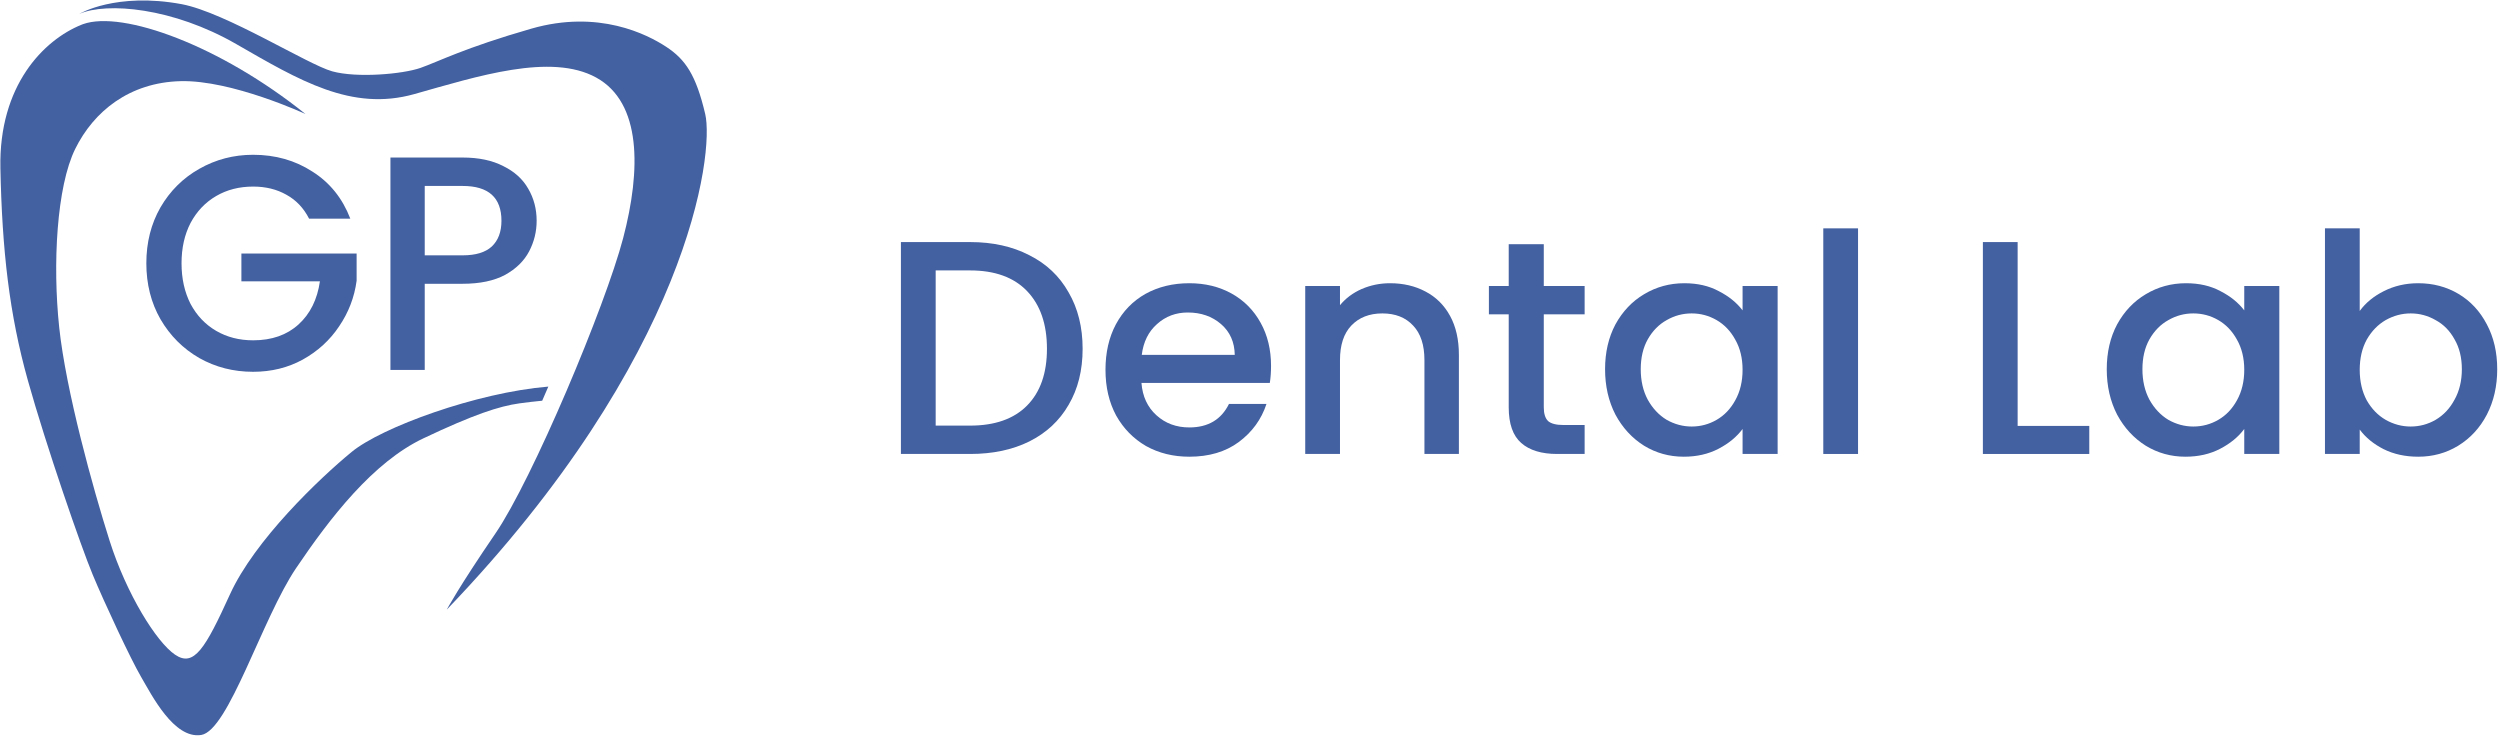 <svg width="205" height="61" viewBox="0 0 205 61" fill="none" xmlns="http://www.w3.org/2000/svg">
<g clip-path="url(#clip0_52_3725)">
<path d="M44.963 31.7C44.796 32.087 44.628 32.474 44.46 32.859C43.877 32.916 43.211 32.987 42.581 33.077C40.928 33.31 38.85 33.986 34.716 35.945C30.584 37.906 27.071 42.455 24.281 46.584C21.491 50.714 18.735 59.918 16.497 60.268C14.258 60.618 12.432 56.979 11.571 55.508C10.71 54.039 8.574 49.454 7.61 47.145C6.646 44.835 3.798 36.6 2.283 31.187C0.767 25.773 0.171 20.548 0.033 13.782C-0.105 7.016 3.568 3.283 6.692 2.024C6.732 2.007 6.774 1.991 6.818 1.976C8.434 1.404 11.257 1.842 14.562 3.141C17.82 4.421 21.547 6.539 25.05 9.349C25.05 9.349 19.011 6.549 14.809 6.655C10.607 6.76 7.679 9.139 6.164 12.218C4.648 15.298 4.304 21.667 4.855 26.846C5.405 32.026 7.61 40.005 8.988 44.345C10.366 48.684 12.811 52.639 14.361 53.688C15.911 54.739 16.841 53.163 18.861 48.73C20.882 44.298 26.163 39.259 28.827 37.066C31.291 35.036 39.083 32.188 44.963 31.7Z" fill="#4360A1"/>
<path d="M6.507 1.137C8.758 0.157 14.177 0.623 19.366 3.61C24.556 6.596 28.827 9.162 33.97 7.716C39.114 6.27 45.176 4.309 48.895 6.363C52.615 8.416 52.569 13.922 51.1 19.521C49.63 25.12 43.66 39.306 40.629 43.738C37.599 48.171 36.634 49.991 36.634 49.991C56.519 29.274 58.585 12.569 57.827 9.349C57.07 6.13 56.197 4.87 54.636 3.843C53.075 2.817 49.079 0.764 43.568 2.35C38.057 3.936 35.944 5.056 34.476 5.57C33.006 6.082 29.263 6.409 27.242 5.849C25.222 5.289 18.54 1.043 14.911 0.344C9.504 -0.66 6.507 1.137 6.507 1.137Z" fill="#4360A1"/>
<path d="M44.005 18.106C44.005 18.991 43.799 19.827 43.388 20.612C42.977 21.397 42.319 22.041 41.415 22.542C40.51 23.026 39.351 23.269 37.937 23.269L34.828 23.269L34.828 30.337L32.016 30.337L32.016 12.918L37.937 12.918C39.252 12.918 40.362 13.151 41.267 13.619C42.188 14.07 42.87 14.689 43.314 15.474C43.775 16.259 44.005 17.137 44.005 18.106ZM37.937 20.938C39.006 20.938 39.803 20.696 40.329 20.211C40.856 19.71 41.119 19.008 41.119 18.106C41.119 16.201 40.058 15.248 37.937 15.248L34.828 15.248L34.828 20.938L37.937 20.938Z" fill="#4360A1"/>
<path d="M25.345 17.93C24.901 17.061 24.285 16.41 23.495 15.975C22.706 15.524 21.793 15.299 20.757 15.299C19.622 15.299 18.611 15.557 17.723 16.076C16.835 16.593 16.136 17.329 15.626 18.281C15.133 19.233 14.886 20.336 14.886 21.59C14.886 22.843 15.133 23.954 15.626 24.923C16.136 25.875 16.835 26.611 17.723 27.129C18.611 27.647 19.622 27.906 20.757 27.906C22.287 27.906 23.528 27.471 24.482 26.602C25.436 25.733 26.02 24.555 26.233 23.068L19.795 23.068L19.795 20.788L29.243 20.788L29.243 23.018C29.062 24.372 28.585 25.616 27.812 26.753C27.056 27.889 26.061 28.799 24.827 29.485C23.61 30.153 22.254 30.487 20.757 30.487C19.145 30.487 17.674 30.111 16.341 29.359C15.009 28.591 13.949 27.53 13.159 26.176C12.386 24.823 12 23.294 12 21.59C12 19.885 12.386 18.356 13.159 17.003C13.949 15.649 15.009 14.597 16.341 13.845C17.69 13.076 19.162 12.692 20.757 12.692C22.582 12.692 24.202 13.151 25.617 14.07C27.047 14.973 28.083 16.259 28.725 17.93L25.345 17.93Z" fill="#4360A1"/>
</g>
<path d="M193.497 25.5C193.981 24.834 194.639 24.292 195.472 23.875C196.322 23.442 197.264 23.225 198.297 23.225C199.514 23.225 200.614 23.517 201.597 24.1C202.581 24.684 203.356 25.517 203.922 26.6C204.489 27.667 204.772 28.892 204.772 30.275C204.772 31.659 204.489 32.9 203.922 34C203.356 35.084 202.572 35.934 201.572 36.55C200.589 37.15 199.497 37.45 198.297 37.45C197.231 37.45 196.281 37.242 195.447 36.825C194.631 36.409 193.981 35.875 193.497 35.225V37.225H190.647V18.725H193.497V25.5ZM201.872 30.275C201.872 29.325 201.672 28.509 201.272 27.825C200.889 27.125 200.372 26.6 199.722 26.25C199.089 25.884 198.406 25.7 197.672 25.7C196.956 25.7 196.272 25.884 195.622 26.25C194.989 26.617 194.472 27.15 194.072 27.85C193.689 28.55 193.497 29.375 193.497 30.325C193.497 31.275 193.689 32.109 194.072 32.825C194.472 33.525 194.989 34.059 195.622 34.425C196.272 34.792 196.956 34.975 197.672 34.975C198.406 34.975 199.089 34.792 199.722 34.425C200.372 34.042 200.889 33.492 201.272 32.775C201.672 32.059 201.872 31.225 201.872 30.275Z" fill="#4360A1"/>
<path d="M172.754 30.275C172.754 28.892 173.037 27.667 173.604 26.6C174.187 25.534 174.971 24.709 175.954 24.125C176.954 23.525 178.054 23.225 179.254 23.225C180.337 23.225 181.279 23.442 182.079 23.875C182.896 24.292 183.546 24.817 184.029 25.45V23.45H186.904V37.225H184.029V35.175C183.546 35.825 182.887 36.367 182.054 36.8C181.221 37.234 180.271 37.45 179.204 37.45C178.021 37.45 176.937 37.15 175.954 36.55C174.971 35.934 174.187 35.084 173.604 34C173.037 32.9 172.754 31.659 172.754 30.275ZM184.029 30.325C184.029 29.375 183.829 28.55 183.429 27.85C183.046 27.15 182.537 26.617 181.904 26.25C181.271 25.884 180.587 25.7 179.854 25.7C179.121 25.7 178.437 25.884 177.804 26.25C177.171 26.6 176.654 27.125 176.254 27.825C175.871 28.509 175.679 29.325 175.679 30.275C175.679 31.225 175.871 32.059 176.254 32.775C176.654 33.492 177.171 34.042 177.804 34.425C178.454 34.792 179.137 34.975 179.854 34.975C180.587 34.975 181.271 34.792 181.904 34.425C182.537 34.059 183.046 33.525 183.429 32.825C183.829 32.109 184.029 31.275 184.029 30.325Z" fill="#4360A1"/>
<path d="M165.446 34.925H171.321V37.225H162.596V19.85H165.446V34.925Z" fill="#4360A1"/>
<path d="M152.36 18.725V37.225H149.51V18.725H152.36Z" fill="#4360A1"/>
<path d="M131.616 30.275C131.616 28.892 131.9 27.667 132.466 26.6C133.05 25.534 133.833 24.709 134.816 24.125C135.816 23.525 136.916 23.225 138.116 23.225C139.2 23.225 140.141 23.442 140.941 23.875C141.758 24.292 142.408 24.817 142.891 25.45V23.45H145.766V37.225H142.891V35.175C142.408 35.825 141.75 36.367 140.916 36.8C140.083 37.234 139.133 37.45 138.066 37.45C136.883 37.45 135.8 37.15 134.816 36.55C133.833 35.934 133.05 35.084 132.466 34C131.9 32.9 131.616 31.659 131.616 30.275ZM142.891 30.325C142.891 29.375 142.691 28.55 142.291 27.85C141.908 27.15 141.4 26.617 140.766 26.25C140.133 25.884 139.45 25.7 138.716 25.7C137.983 25.7 137.3 25.884 136.666 26.25C136.033 26.6 135.516 27.125 135.116 27.825C134.733 28.509 134.541 29.325 134.541 30.275C134.541 31.225 134.733 32.059 135.116 32.775C135.516 33.492 136.033 34.042 136.666 34.425C137.316 34.792 138 34.975 138.716 34.975C139.45 34.975 140.133 34.792 140.766 34.425C141.4 34.059 141.908 33.525 142.291 32.825C142.691 32.109 142.891 31.275 142.891 30.325Z" fill="#4360A1"/>
<path d="M126.59 25.775V33.4C126.59 33.917 126.706 34.292 126.94 34.525C127.19 34.742 127.606 34.85 128.19 34.85H129.94V37.225H127.69C126.406 37.225 125.423 36.925 124.74 36.325C124.056 35.725 123.715 34.75 123.715 33.4V25.775H122.09V23.45H123.715V20.025H126.59V23.45H129.94V25.775H126.59Z" fill="#4360A1"/>
<path d="M113.979 23.225C115.063 23.225 116.029 23.45 116.879 23.9C117.746 24.35 118.421 25.017 118.904 25.9C119.388 26.784 119.629 27.85 119.629 29.1V37.225H116.804V29.525C116.804 28.292 116.496 27.35 115.879 26.7C115.263 26.034 114.421 25.7 113.354 25.7C112.288 25.7 111.438 26.034 110.804 26.7C110.188 27.35 109.879 28.292 109.879 29.525V37.225H107.029V23.45H109.879V25.025C110.346 24.459 110.938 24.017 111.654 23.7C112.388 23.384 113.163 23.225 113.979 23.225Z" fill="#4360A1"/>
<path d="M104.225 30C104.225 30.517 104.191 30.984 104.125 31.4H93.6C93.683 32.5 94.091 33.384 94.825 34.05C95.558 34.717 96.458 35.05 97.525 35.05C99.058 35.05 100.141 34.409 100.775 33.125H103.85C103.433 34.392 102.675 35.434 101.575 36.25C100.491 37.05 99.141 37.45 97.525 37.45C96.208 37.45 95.025 37.159 93.975 36.575C92.941 35.975 92.125 35.142 91.525 34.075C90.941 32.992 90.65 31.742 90.65 30.325C90.65 28.909 90.933 27.667 91.5 26.6C92.083 25.517 92.891 24.684 93.925 24.1C94.975 23.517 96.175 23.225 97.525 23.225C98.825 23.225 99.983 23.509 101 24.075C102.016 24.642 102.808 25.442 103.375 26.475C103.941 27.492 104.225 28.667 104.225 30ZM101.25 29.1C101.233 28.05 100.858 27.209 100.125 26.575C99.391 25.942 98.483 25.625 97.4 25.625C96.416 25.625 95.575 25.942 94.875 26.575C94.175 27.192 93.758 28.034 93.625 29.1H101.25Z" fill="#4360A1"/>
<path d="M79.55 19.85C81.4 19.85 83.017 20.209 84.4 20.925C85.8 21.625 86.875 22.642 87.625 23.975C88.392 25.292 88.775 26.834 88.775 28.6C88.775 30.367 88.392 31.9 87.625 33.2C86.875 34.5 85.8 35.5 84.4 36.2C83.017 36.884 81.4 37.225 79.55 37.225H73.875V19.85H79.55ZM79.55 34.9C81.583 34.9 83.142 34.35 84.225 33.25C85.308 32.15 85.85 30.6 85.85 28.6C85.85 26.584 85.308 25.009 84.225 23.875C83.142 22.742 81.583 22.175 79.55 22.175H76.725V34.9H79.55Z" fill="#4360A1"/>
<defs>
<clipPath id="clip0_52_3725">
<rect width="60.451" height="58" fill="white" transform="translate(0 60.451) rotate(-90)"/>
</clipPath>
</defs>
</svg>
